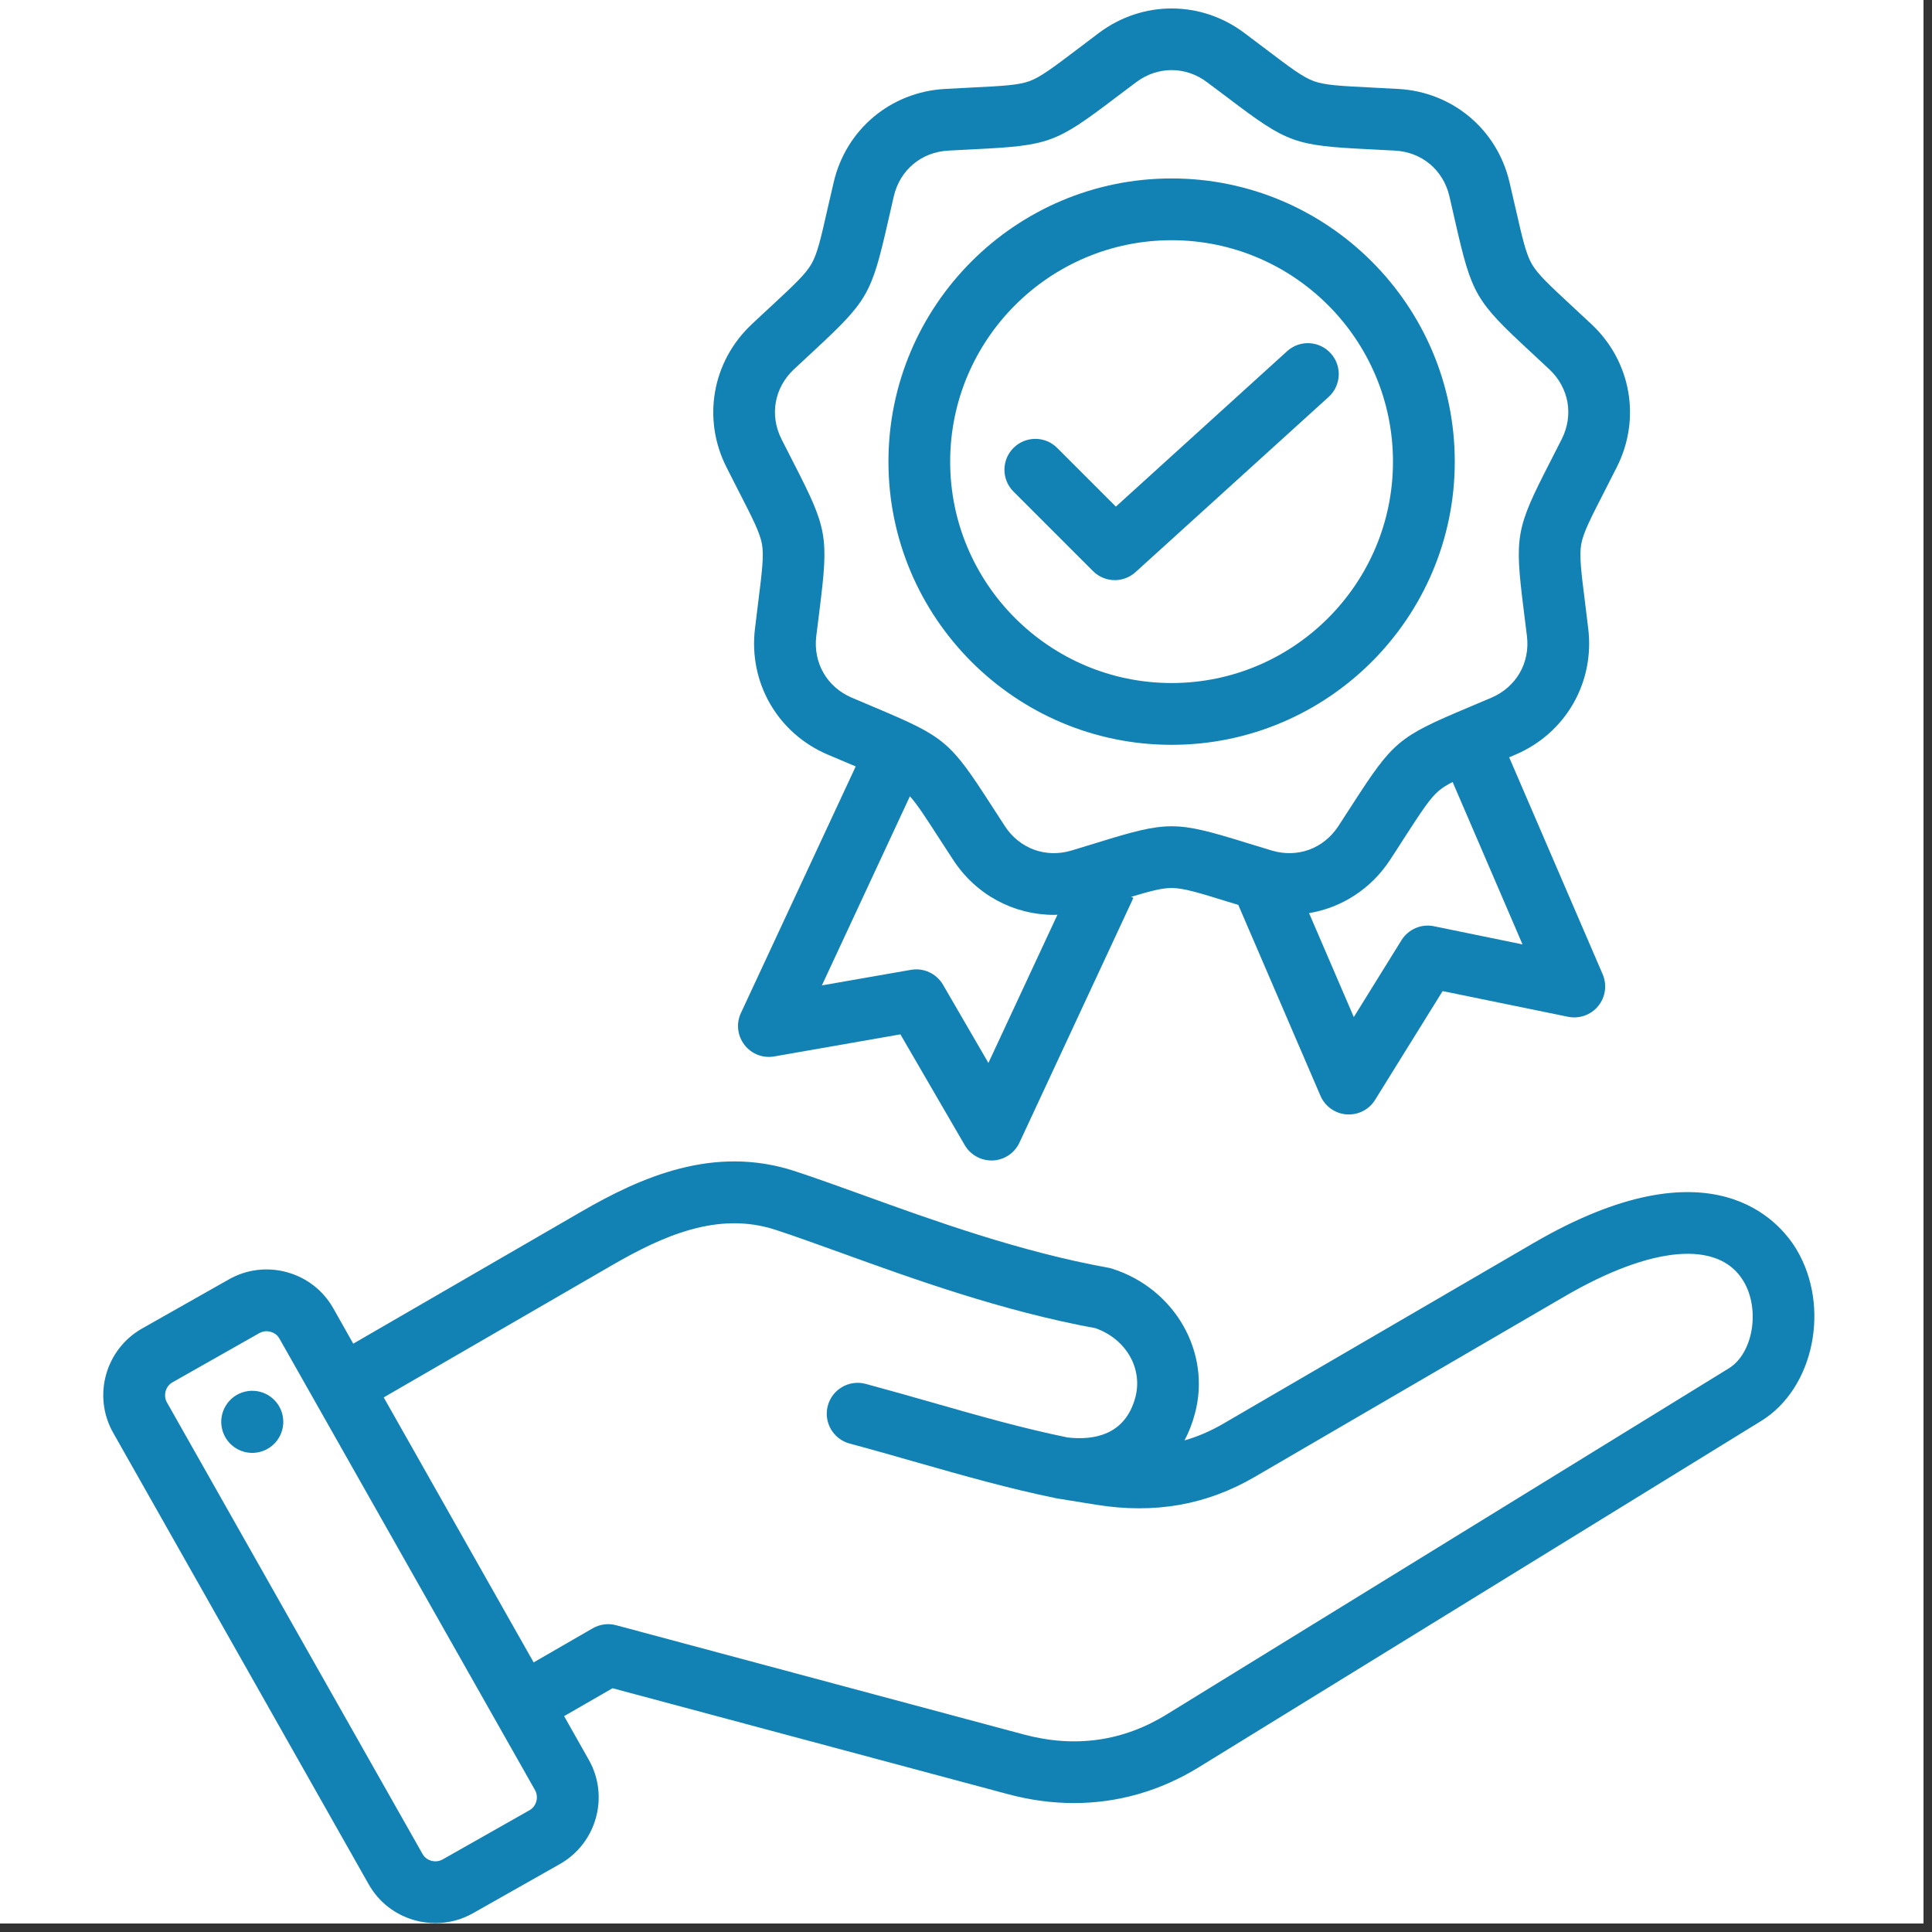 <svg xmlns="http://www.w3.org/2000/svg" xmlns:xlink="http://www.w3.org/1999/xlink" width="150" zoomAndPan="magnify" viewBox="0 0 112.5 112.5" height="150" preserveAspectRatio="xMidYMid meet" version="1.0"><rect x="0" y="0" width="112.5" height="112.5" fill="#333333" stroke="none"/><defs><clipPath id="58f3285fe4"><path d="M 0 0 L 112.004 0 L 112.004 112.004 L 0 112.004 Z M 0 0 " clip-rule="nonzero"/></clipPath></defs><g clip-path="url(#58f3285fe4)"><path fill="#ffffff" d="M 0 0 L 112.004 0 L 112.004 112.004 L 0 112.004 Z M 0 0 " fill-opacity="1" fill-rule="nonzero"/><path fill="#ffffff" d="M 0 0 L 112.004 0 L 112.004 112.004 L 0 112.004 Z M 0 0 " fill-opacity="1" fill-rule="nonzero"/></g><path fill="#1282b4" d="M 104.609 72.754 C 103.641 71.137 99.676 66.336 89.289 72.387 L 71.25 82.891 C 70.508 83.324 69.754 83.652 68.973 83.875 C 69.227 83.395 69.434 82.871 69.582 82.305 C 70.531 78.762 68.43 75.062 64.797 73.887 C 64.719 73.859 64.641 73.84 64.562 73.824 C 59.391 72.895 54.285 71.047 50.18 69.562 C 48.75 69.047 47.398 68.559 46.25 68.184 C 41.555 66.664 37.332 68.535 33.82 70.57 L 20.57 78.242 L 19.406 76.18 C 18.82 75.145 17.867 74.402 16.715 74.082 C 15.57 73.766 14.367 73.91 13.332 74.496 L 8.273 77.359 C 6.137 78.57 5.379 81.293 6.59 83.43 L 21.469 109.723 C 22.055 110.758 23.008 111.5 24.16 111.82 C 24.555 111.93 24.961 111.984 25.359 111.984 C 26.117 111.984 26.867 111.789 27.543 111.406 L 32.602 108.543 C 34.738 107.332 35.496 104.609 34.285 102.473 L 32.848 99.93 L 35.668 98.305 L 58.691 104.473 C 59.984 104.82 61.27 104.992 62.535 104.992 C 65.09 104.992 67.562 104.289 69.82 102.898 L 102.559 82.738 C 105.629 80.848 106.605 76.09 104.609 72.754 Z M 30.832 105.41 L 25.77 108.277 C 25.504 108.426 25.246 108.387 25.117 108.352 C 24.988 108.316 24.75 108.219 24.602 107.953 L 9.719 81.66 C 9.492 81.254 9.641 80.719 10.043 80.492 L 15.105 77.625 C 15.254 77.543 15.398 77.516 15.52 77.516 C 15.617 77.516 15.699 77.535 15.758 77.551 C 15.887 77.586 16.125 77.684 16.273 77.949 L 31.156 104.242 C 31.383 104.648 31.234 105.184 30.832 105.41 Z M 61.586 87.258 L 63.832 87.621 C 67.23 88.168 70.25 87.637 73.062 86 L 91.102 75.492 C 96.188 72.531 100.086 72.195 101.523 74.602 C 102.512 76.246 102.082 78.809 100.672 79.676 L 67.934 99.832 C 65.387 101.402 62.59 101.793 59.621 101 L 35.879 94.637 C 35.418 94.512 34.926 94.578 34.512 94.816 L 31.074 96.801 L 22.344 81.371 L 35.621 73.684 C 38.59 71.965 41.797 70.523 45.137 71.605 C 46.23 71.961 47.496 72.418 48.957 72.945 C 53.152 74.465 58.371 76.348 63.789 77.34 C 65.566 77.969 66.562 79.684 66.109 81.375 C 65.512 83.598 63.645 83.875 62.16 83.703 C 59.512 83.16 56.996 82.441 54.332 81.68 C 53.066 81.32 51.754 80.945 50.406 80.582 C 49.445 80.328 48.461 80.895 48.203 81.855 C 47.945 82.812 48.516 83.801 49.477 84.059 C 50.793 84.41 52.09 84.781 53.344 85.141 C 56.102 85.926 58.707 86.672 61.516 87.246 M 16.477 82.531 C 16.621 83.52 15.938 84.438 14.949 84.582 C 13.961 84.727 13.047 84.043 12.902 83.055 C 12.758 82.066 13.441 81.148 14.426 81.004 C 15.414 80.859 16.332 81.543 16.477 82.531 Z M 43 28.578 C 43.832 30.199 44.25 31.016 44.371 31.691 C 44.488 32.367 44.375 33.277 44.148 35.086 C 44.094 35.543 44.027 36.047 43.961 36.617 C 43.586 39.75 45.281 42.691 48.184 43.934 C 48.711 44.16 49.18 44.355 49.605 44.535 C 49.68 44.566 49.754 44.598 49.828 44.629 L 43.145 58.984 C 42.859 59.594 42.938 60.305 43.348 60.84 C 43.754 61.371 44.422 61.633 45.082 61.516 L 52.43 60.23 L 56.176 66.68 C 56.5 67.234 57.094 67.574 57.73 67.574 C 57.758 67.574 57.785 67.574 57.812 67.574 C 58.484 67.543 59.078 67.145 59.363 66.535 L 65.996 52.285 L 65.867 52.223 C 67.004 51.879 67.672 51.707 68.223 51.707 C 68.91 51.707 69.785 51.977 71.527 52.516 C 71.711 52.57 71.902 52.629 72.105 52.691 L 76.891 63.809 C 77.156 64.426 77.742 64.84 78.41 64.891 C 78.453 64.895 78.5 64.895 78.543 64.895 C 79.164 64.895 79.742 64.578 80.07 64.047 L 84.004 57.711 L 91.309 59.207 C 91.965 59.34 92.645 59.098 93.066 58.578 C 93.488 58.059 93.586 57.348 93.324 56.734 L 87.879 44.098 C 88.004 44.043 88.133 43.988 88.262 43.934 C 91.164 42.691 92.859 39.75 92.484 36.617 C 92.418 36.047 92.355 35.543 92.297 35.086 C 92.07 33.277 91.957 32.371 92.074 31.691 C 92.195 31.016 92.613 30.203 93.445 28.578 C 93.652 28.172 93.887 27.715 94.145 27.203 C 95.57 24.387 94.98 21.047 92.68 18.887 C 92.262 18.492 91.887 18.148 91.551 17.836 C 90.215 16.594 89.543 15.973 89.199 15.375 C 88.855 14.781 88.652 13.891 88.246 12.113 C 88.145 11.664 88.031 11.168 87.898 10.609 C 87.18 7.535 84.578 5.355 81.43 5.18 C 80.855 5.148 80.348 5.121 79.887 5.098 C 78.066 5.008 77.152 4.961 76.508 4.727 C 75.859 4.492 75.133 3.941 73.68 2.84 C 73.312 2.562 72.906 2.254 72.445 1.91 C 69.922 0.02 66.527 0.02 64 1.91 C 63.539 2.254 63.133 2.562 62.77 2.84 C 61.316 3.941 60.586 4.492 59.941 4.727 C 59.293 4.961 58.379 5.008 56.559 5.098 C 56.102 5.121 55.59 5.148 55.02 5.18 C 51.867 5.355 49.266 7.535 48.547 10.609 C 48.418 11.168 48.305 11.664 48.199 12.113 C 47.797 13.891 47.594 14.781 47.246 15.375 C 46.902 15.973 46.234 16.594 44.898 17.836 C 44.559 18.145 44.188 18.492 43.77 18.887 C 41.469 21.047 40.879 24.387 42.301 27.203 C 42.559 27.715 42.793 28.172 43 28.578 Z M 57.555 61.895 L 54.91 57.34 C 54.531 56.691 53.789 56.344 53.047 56.473 L 47.859 57.379 L 52.984 46.367 C 53.41 46.84 53.883 47.57 54.664 48.781 C 54.914 49.168 55.191 49.598 55.508 50.078 C 56.84 52.117 59.047 53.273 61.375 53.273 C 61.441 53.273 61.508 53.27 61.574 53.266 Z M 83.496 53.934 C 82.762 53.781 82.008 54.109 81.609 54.746 L 78.832 59.223 L 76.227 53.172 C 78.113 52.855 79.828 51.773 80.938 50.078 C 81.254 49.598 81.531 49.168 81.777 48.781 C 82.77 47.25 83.266 46.48 83.789 46.039 C 83.996 45.867 84.25 45.707 84.586 45.535 L 88.656 54.992 Z M 46.227 21.508 C 46.641 21.121 47.012 20.777 47.344 20.469 C 50.535 17.508 50.738 17.156 51.707 12.91 C 51.809 12.469 51.918 11.98 52.047 11.426 C 52.406 9.898 53.648 8.855 55.219 8.77 C 55.781 8.738 56.285 8.715 56.738 8.691 C 61.086 8.473 61.469 8.336 64.941 5.703 C 65.301 5.43 65.703 5.129 66.156 4.789 C 66.785 4.316 67.504 4.082 68.223 4.082 C 68.941 4.082 69.664 4.316 70.289 4.789 C 70.742 5.125 71.145 5.43 71.508 5.703 C 74.977 8.332 75.359 8.473 79.707 8.691 C 80.16 8.711 80.664 8.738 81.23 8.77 C 82.797 8.855 84.039 9.898 84.398 11.426 C 84.527 11.98 84.637 12.469 84.738 12.91 C 85.707 17.156 85.91 17.508 89.105 20.469 C 89.434 20.777 89.805 21.121 90.219 21.508 C 91.363 22.582 91.645 24.18 90.934 25.582 C 90.68 26.086 90.449 26.535 90.242 26.938 C 88.258 30.812 88.188 31.215 88.727 35.535 C 88.785 35.984 88.848 36.484 88.914 37.043 C 89.102 38.602 88.289 40.008 86.848 40.625 C 86.324 40.848 85.863 41.043 85.445 41.219 C 81.434 42.91 81.121 43.172 78.758 46.832 C 78.512 47.211 78.238 47.633 77.93 48.109 C 77.07 49.422 75.547 49.977 74.043 49.523 C 73.5 49.359 73.02 49.211 72.586 49.078 C 68.426 47.793 68.02 47.793 63.859 49.078 C 63.426 49.211 62.945 49.359 62.402 49.523 C 60.902 49.977 59.375 49.422 58.516 48.109 C 58.207 47.633 57.934 47.211 57.688 46.832 C 55.324 43.172 55.012 42.91 51 41.219 C 50.582 41.043 50.121 40.848 49.598 40.625 C 48.156 40.008 47.344 38.602 47.531 37.043 C 47.598 36.48 47.66 35.98 47.719 35.535 C 48.258 31.215 48.188 30.812 46.203 26.938 C 45.996 26.535 45.766 26.086 45.512 25.582 C 44.801 24.18 45.086 22.582 46.227 21.508 Z M 68.223 43.371 C 77.316 43.371 84.711 35.973 84.711 26.883 C 84.711 17.789 77.316 10.391 68.223 10.391 C 59.129 10.391 51.734 17.789 51.734 26.883 C 51.734 35.973 59.129 43.371 68.223 43.371 Z M 68.223 13.988 C 75.332 13.988 81.113 19.773 81.113 26.883 C 81.113 33.988 75.332 39.773 68.223 39.773 C 61.113 39.773 55.328 33.988 55.328 26.883 C 55.328 19.773 61.113 13.988 68.223 13.988 Z M 63.645 33.254 L 59.016 28.625 C 58.312 27.922 58.312 26.785 59.016 26.082 C 59.719 25.379 60.859 25.379 61.559 26.082 L 64.977 29.5 L 74.949 20.449 C 75.684 19.781 76.82 19.836 77.488 20.574 C 78.156 21.309 78.102 22.445 77.367 23.113 L 66.125 33.312 C 65.781 33.625 65.348 33.781 64.918 33.781 C 64.457 33.781 63.996 33.605 63.645 33.254 Z M 63.645 33.254 " fill-opacity="1" fill-rule="nonzero"/></svg>